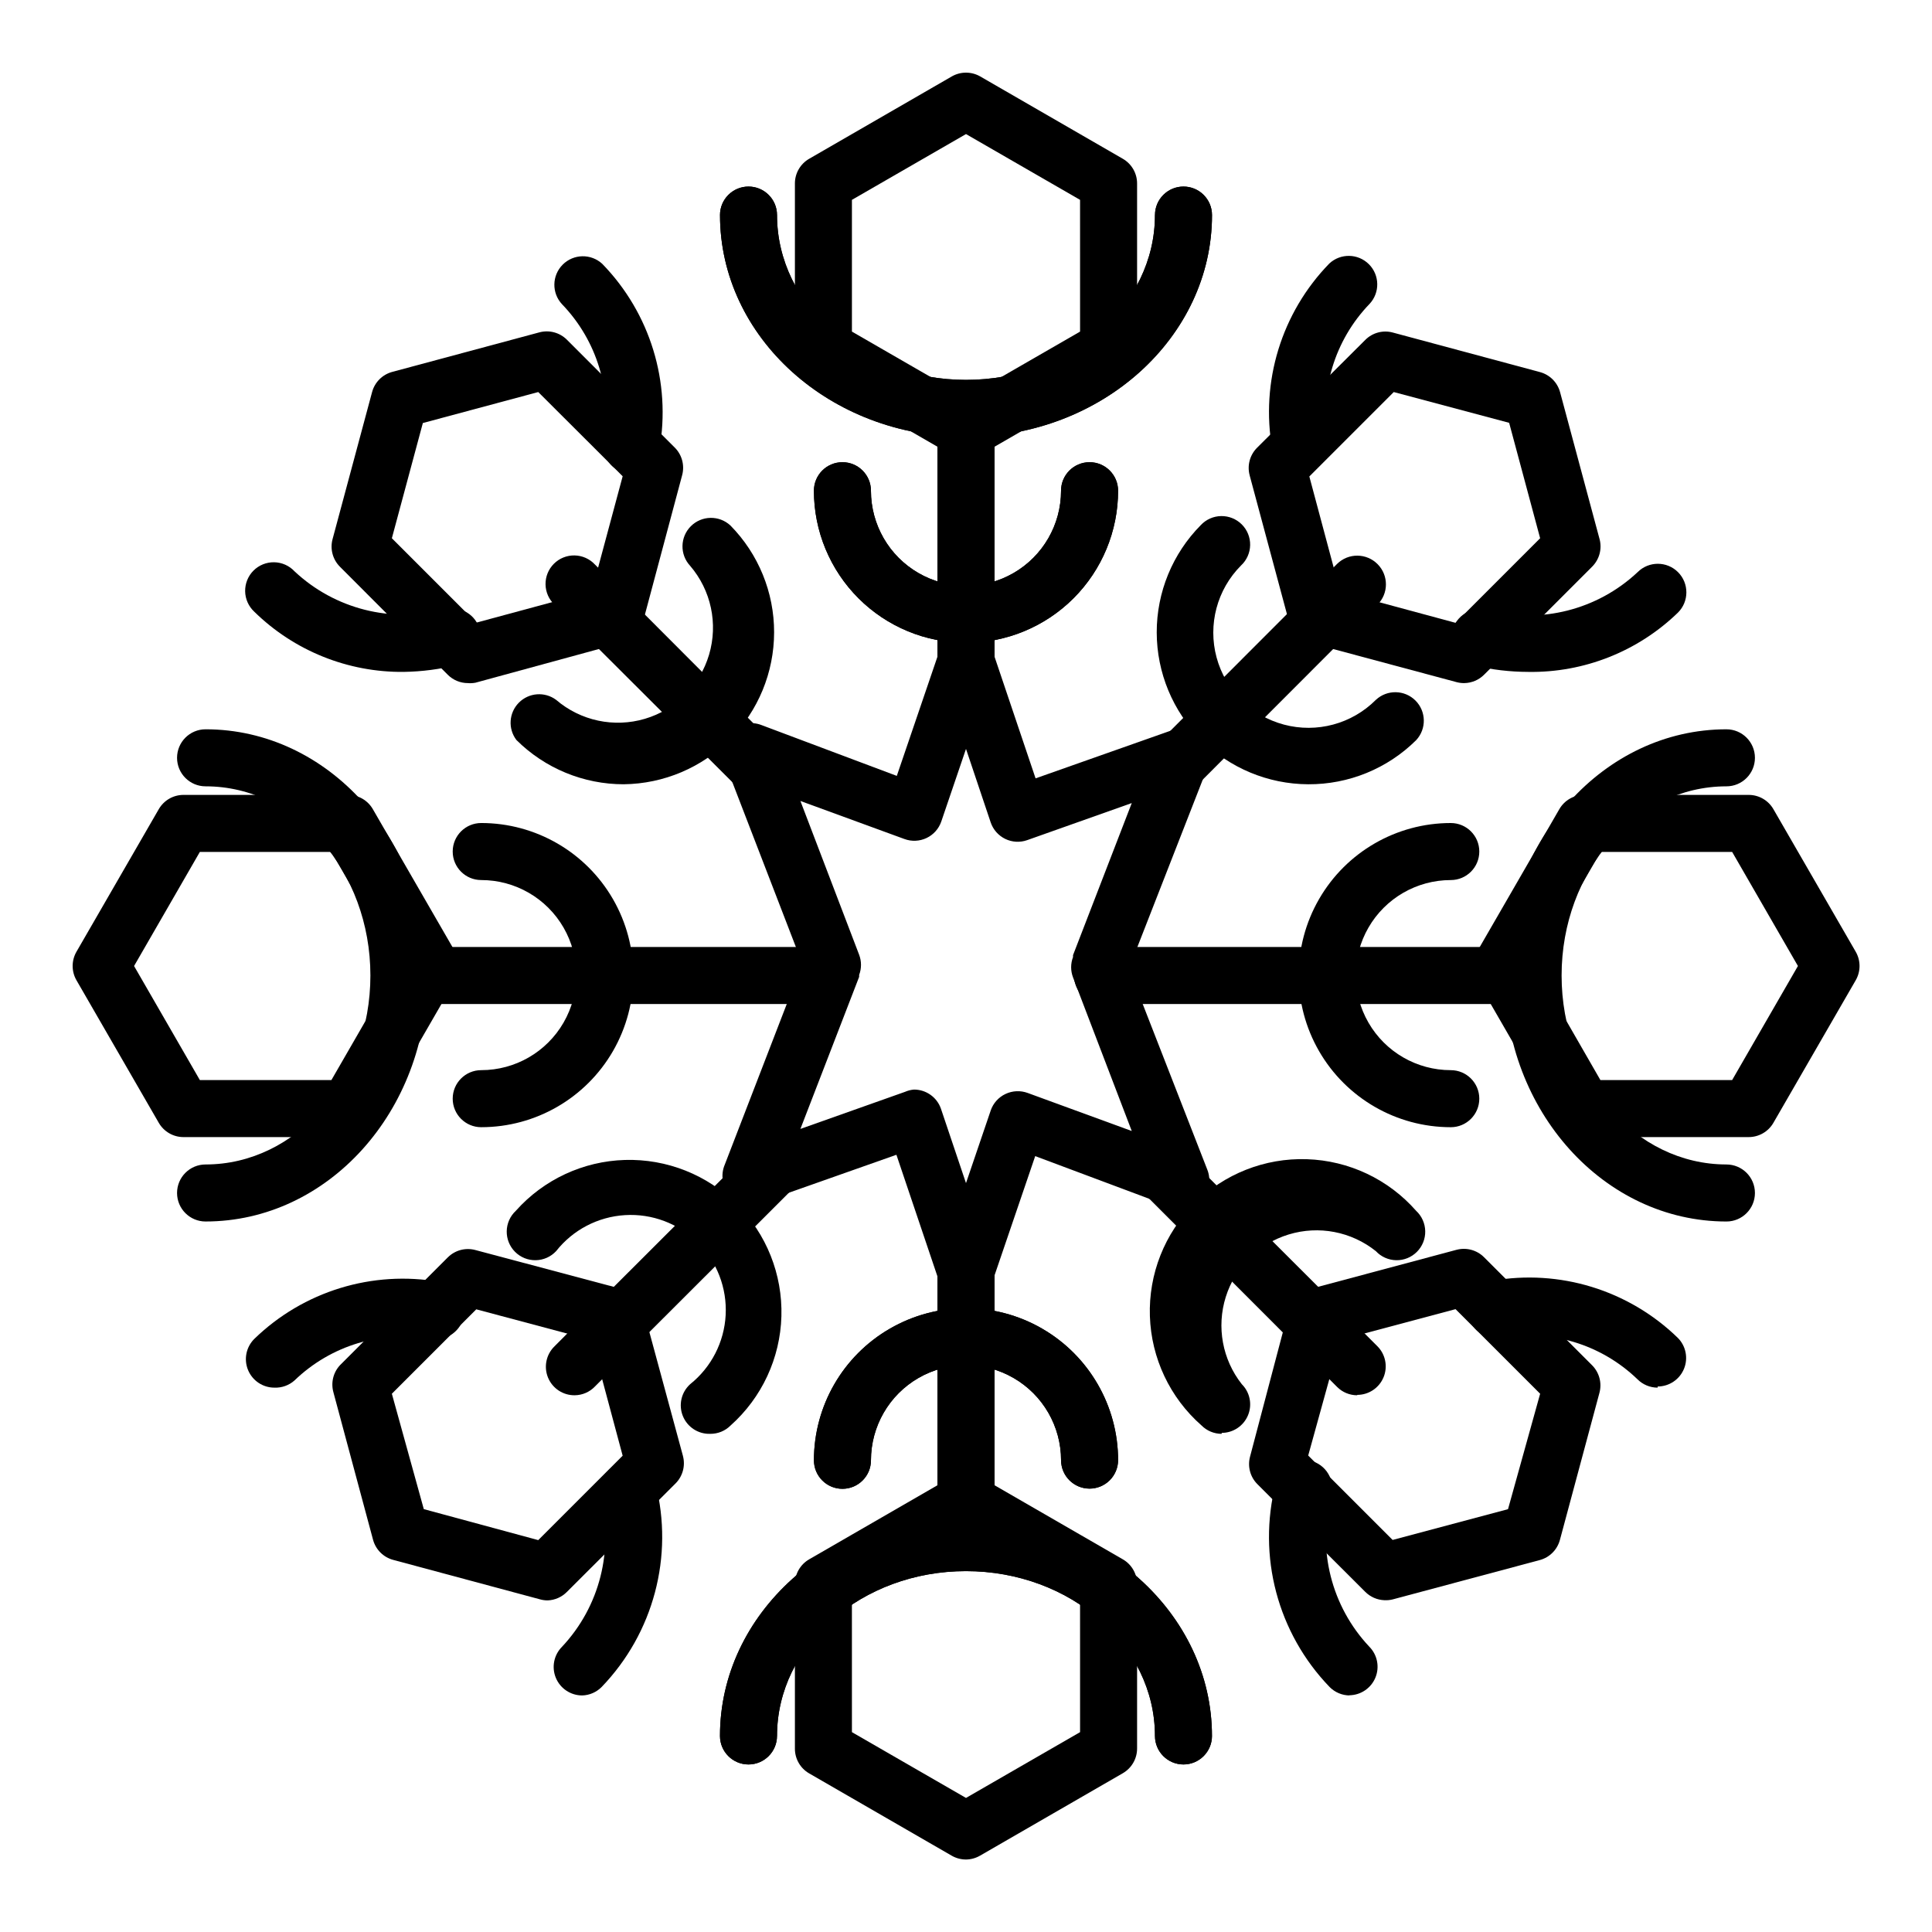 <?xml version="1.0" encoding="UTF-8"?>
<!-- Uploaded to: SVG Repo, www.svgrepo.com, Generator: SVG Repo Mixer Tools -->
<svg fill="#000000" width="800px" height="800px" version="1.1" viewBox="144 144 512 512" xmlns="http://www.w3.org/2000/svg">
 <g>
  <path d="m400 326.7c-4.078 0-7.422-3.231-7.559-7.305v-63.582c0-4.176 3.383-7.559 7.559-7.559 4.172 0 7.555 3.383 7.555 7.559v63.582c-0.137 4.074-3.481 7.305-7.555 7.305z"/>
  <path d="m400 556.68c-4.176 0-7.559-3.383-7.559-7.559v-68.516c0-4.176 3.383-7.559 7.559-7.559 4.172 0 7.555 3.383 7.555 7.559v68.516c0 4.176-3.383 7.559-7.555 7.559z"/>
  <path d="m457.63 611.6c-4.172 0-7.555-3.383-7.555-7.555 0-24.082-22.469-43.68-50.078-43.68s-50.078 19.598-50.078 43.68h-0.004c0 4.172-3.383 7.555-7.555 7.555-4.176 0-7.559-3.383-7.559-7.555 0-32.445 29.27-58.793 65.191-58.793s65.191 26.398 65.191 58.793h0.004c0 4.172-3.383 7.555-7.559 7.555z"/>
  <path d="m400 259.79c-35.973 0-65.191-26.398-65.191-58.793l-0.004-0.004c0-4.172 3.383-7.555 7.559-7.555 4.172 0 7.555 3.383 7.555 7.555 0 24.082 22.469 43.68 50.078 43.68s50.078-19.598 50.078-43.68h0.004c0-4.172 3.383-7.555 7.555-7.555 4.176 0 7.559 3.383 7.559 7.555 0 32.398-29.223 58.797-65.191 58.797z"/>
  <path d="m432.7 538.5c-4.133-0.027-7.481-3.371-7.508-7.508 0-9-4.801-17.316-12.594-21.816s-17.398-4.5-25.191 0c-7.793 4.5-12.594 12.816-12.594 21.816 0 4.176-3.383 7.559-7.559 7.559-4.172 0-7.555-3.383-7.555-7.559 0-14.398 7.68-27.703 20.152-34.902 12.469-7.203 27.832-7.203 40.305 0 12.469 7.199 20.152 20.504 20.152 34.902-0.016 2.004-0.824 3.922-2.25 5.328-1.426 1.41-3.356 2.191-5.359 2.18z"/>
  <path d="m400 314.35c-10.691 0-20.941-4.246-28.5-11.805s-11.805-17.812-11.805-28.5c0-4.176 3.383-7.559 7.555-7.559 4.176 0 7.559 3.383 7.559 7.559 0 9 4.801 17.316 12.594 21.816 7.793 4.5 17.398 4.5 25.191 0s12.594-12.816 12.594-21.816c0-4.176 3.387-7.559 7.559-7.559s7.559 3.383 7.559 7.559c0 10.688-4.246 20.941-11.805 28.5s-17.812 11.805-28.5 11.805z"/>
  <path d="m363.52 410.07h-110.18c-4.176 0-7.559-3.383-7.559-7.559 0-4.172 3.383-7.555 7.559-7.555h110.18c4.172 0 7.555 3.383 7.555 7.555 0 4.176-3.383 7.559-7.555 7.559z"/>
  <path d="m546.66 410.07h-110.48c-4.172 0-7.559-3.383-7.559-7.559 0-4.172 3.387-7.555 7.559-7.555h110.48c4.176 0 7.559 3.383 7.559 7.555 0 4.176-3.383 7.559-7.559 7.559z"/>
  <path d="m601.52 467.71c-32.445 0-58.793-29.27-58.793-65.191-0.004-35.922 26.348-65.246 58.793-65.246 4.172 0 7.555 3.383 7.555 7.559 0 4.172-3.383 7.555-7.555 7.555-24.082 0-43.68 22.469-43.68 50.129s19.598 50.078 43.68 50.078v0.004c4.172 0 7.555 3.383 7.555 7.555 0 4.176-3.383 7.559-7.555 7.559z"/>
  <path d="m198.48 467.71c-4.176 0-7.559-3.383-7.559-7.559 0-4.172 3.383-7.555 7.559-7.555 24.082 0 43.68-22.469 43.68-50.078s-19.598-50.133-43.68-50.133c-4.176 0-7.559-3.383-7.559-7.555 0-4.176 3.383-7.559 7.559-7.559 32.445 0 58.793 29.27 58.793 65.242s-26.348 65.195-58.793 65.195z"/>
  <path d="m528.47 442.72c-14.398 0-27.703-7.684-34.902-20.152-7.199-12.473-7.199-27.836 0-40.305 7.199-12.473 20.504-20.152 34.902-20.152 4.176 0 7.559 3.383 7.559 7.555 0 4.176-3.383 7.559-7.559 7.559-9 0-17.316 4.801-21.812 12.594-4.5 7.797-4.5 17.398 0 25.191 4.496 7.793 12.812 12.594 21.812 12.594 4.176 0 7.559 3.387 7.559 7.559 0 4.176-3.383 7.559-7.559 7.559z"/>
  <path d="m271.53 442.72c-4.176 0-7.559-3.383-7.559-7.559 0-4.172 3.383-7.559 7.559-7.559 9 0 17.316-4.801 21.816-12.594s4.5-17.395 0-25.191c-4.5-7.793-12.816-12.594-21.816-12.594-4.176 0-7.559-3.383-7.559-7.559 0-4.172 3.383-7.555 7.559-7.555 14.398 0 27.703 7.68 34.906 20.152 7.199 12.469 7.199 27.832 0 40.305-7.203 12.469-20.508 20.152-34.906 20.152z"/>
  <path d="m400 326.7c-4.078 0-7.422-3.231-7.559-7.305v-63.582c0-4.176 3.383-7.559 7.559-7.559 4.172 0 7.555 3.383 7.555 7.559v63.582c-0.137 4.074-3.481 7.305-7.555 7.305z"/>
  <path d="m400 556.68c-4.176 0-7.559-3.383-7.559-7.559v-68.516c0-4.176 3.383-7.559 7.559-7.559 4.172 0 7.555 3.383 7.555 7.559v68.516c0 4.176-3.383 7.559-7.555 7.559z"/>
  <path d="m457.63 611.6c-4.172 0-7.555-3.383-7.555-7.555 0-24.082-22.469-43.68-50.078-43.68s-50.078 19.598-50.078 43.68h-0.004c0 4.172-3.383 7.555-7.555 7.555-4.176 0-7.559-3.383-7.559-7.555 0-32.445 29.27-58.793 65.191-58.793s65.191 26.398 65.191 58.793h0.004c0 4.172-3.383 7.555-7.559 7.555z"/>
  <path d="m400 259.79c-35.973 0-65.191-26.398-65.191-58.793l-0.004-0.004c0-4.172 3.383-7.555 7.559-7.555 4.172 0 7.555 3.383 7.555 7.555 0 24.082 22.469 43.68 50.078 43.68s50.078-19.598 50.078-43.68h0.004c0-4.172 3.383-7.555 7.555-7.555 4.176 0 7.559 3.383 7.559 7.555 0 32.398-29.223 58.797-65.191 58.797z"/>
  <path d="m432.7 538.5c-4.133-0.027-7.481-3.371-7.508-7.508 0-9-4.801-17.316-12.594-21.816s-17.398-4.5-25.191 0c-7.793 4.5-12.594 12.816-12.594 21.816 0 4.176-3.383 7.559-7.559 7.559-4.172 0-7.555-3.383-7.555-7.559 0-14.398 7.68-27.703 20.152-34.902 12.469-7.203 27.832-7.203 40.305 0 12.469 7.199 20.152 20.504 20.152 34.902-0.016 2.004-0.824 3.922-2.25 5.328-1.426 1.41-3.356 2.191-5.359 2.18z"/>
  <path d="m400 314.35c-10.691 0-20.941-4.246-28.5-11.805s-11.805-17.812-11.805-28.5c0-4.176 3.383-7.559 7.555-7.559 4.176 0 7.559 3.383 7.559 7.559 0 9 4.801 17.316 12.594 21.816 7.793 4.5 17.398 4.5 25.191 0s12.594-12.816 12.594-21.816c0-4.176 3.387-7.559 7.559-7.559s7.559 3.383 7.559 7.559c0 10.688-4.246 20.941-11.805 28.5s-17.812 11.805-28.5 11.805z"/>
  <path d="m296.32 513.76c-3.102 0.039-5.91-1.816-7.09-4.684-1.176-2.867-0.484-6.164 1.746-8.312l10.73-10.781 0.504-0.504 41.516-41.465c2.965-2.949 7.758-2.938 10.707 0.023 2.949 2.965 2.938 7.758-0.027 10.707l-41.012 40.961-11.738 11.738h0.004c-1.398 1.461-3.324 2.293-5.34 2.316z"/>
  <path d="m456.32 353.75c-3.055-0.004-5.809-1.844-6.977-4.668-1.168-2.82-0.523-6.07 1.637-8.23l47.359-47.41c2.988-2.949 7.805-2.914 10.754 0.078 2.949 2.988 2.918 7.805-0.074 10.754l-47.359 47.41c-1.438 1.367-3.356 2.109-5.34 2.066z"/>
  <path d="m488.62 269.46c-3.719-0.004-6.883-2.719-7.453-6.398-3.18-17.883 2.445-36.203 15.113-49.223 2.977-2.773 7.617-2.691 10.496 0.188 2.875 2.875 2.957 7.516 0.184 10.496-9.273 9.605-13.359 23.082-10.984 36.223 0.637 4.117-2.18 7.969-6.297 8.613z"/>
  <path d="m548.98 322.06c-4.785-0.012-9.551-0.57-14.211-1.66-2.012-0.395-3.777-1.59-4.891-3.312-1.113-1.723-1.48-3.824-1.016-5.82s1.723-3.719 3.484-4.769c1.758-1.055 3.871-1.348 5.852-0.812 14.113 3.734 29.16-0.074 39.801-10.074 2.961-2.949 7.754-2.938 10.703 0.023 2.949 2.965 2.938 7.758-0.023 10.707-10.625 10.301-24.906 15.953-39.699 15.719z"/>
  <path d="m298.28 593.31c-3.055 0-5.809-1.844-6.977-4.664-1.168-2.824-0.523-6.07 1.633-8.23 10-10.641 13.809-25.684 10.078-39.801-0.781-3.996 1.738-7.891 5.703-8.816 3.961-0.922 7.945 1.461 9.008 5.391 4.883 19.234-0.531 39.625-14.309 53.906-1.367 1.367-3.203 2.164-5.137 2.215z"/>
  <path d="m216.71 511.74c-3.055 0-5.805-1.844-6.973-4.664-1.168-2.824-0.523-6.07 1.633-8.23 13.023-12.66 31.34-18.285 49.223-15.117 4.176 0.641 7.039 4.543 6.398 8.719-0.641 4.172-4.543 7.035-8.715 6.398-13.141-2.379-26.617 1.707-36.223 10.98-1.465 1.309-3.383 1.996-5.344 1.914z"/>
  <path d="m490.68 351.84c-10.648-0.047-20.844-4.301-28.363-11.84-7.523-7.539-11.754-17.746-11.773-28.395-0.016-10.648 4.18-20.871 11.672-28.438 1.398-1.5 3.344-2.367 5.394-2.402 2.051-0.035 4.027 0.762 5.477 2.211 1.453 1.449 2.25 3.426 2.215 5.477-0.035 2.051-0.906 4-2.406 5.398-6.363 6.379-8.836 15.668-6.492 24.371 2.344 8.699 9.152 15.488 17.859 17.809 8.707 2.32 17.992-0.18 24.355-6.562 2.977-2.773 7.617-2.691 10.496 0.184 2.875 2.879 2.957 7.519 0.184 10.496-7.606 7.547-17.902 11.75-28.617 11.691z"/>
  <path d="m332.23 523.98c-3.168 0.113-6.07-1.77-7.262-4.707-1.195-2.938-0.426-6.309 1.922-8.441 5.609-4.484 9.035-11.152 9.418-18.32 0.383-7.172-2.309-14.164-7.406-19.223-5.094-5.062-12.105-7.707-19.273-7.269-7.168 0.434-13.809 3.906-18.254 9.547-1.398 1.5-3.348 2.367-5.398 2.402-2.051 0.039-4.027-0.762-5.477-2.211-1.449-1.449-2.246-3.426-2.211-5.477 0.035-2.051 0.902-4 2.402-5.394 7.375-8.285 17.84-13.164 28.926-13.488 11.09-0.324 21.82 3.938 29.664 11.777 7.848 7.836 12.117 18.562 11.801 29.652-0.312 11.086-5.18 21.555-13.461 28.938-1.422 1.434-3.367 2.234-5.391 2.215z"/>
  <path d="m344.58 354.66c-2.004 0.004-3.926-0.797-5.34-2.219l-48.266-48.164c-1.5-1.398-2.367-3.344-2.402-5.394-0.035-2.051 0.762-4.027 2.211-5.477 1.449-1.449 3.43-2.25 5.477-2.211 2.051 0.035 4 0.902 5.398 2.402l47.961 48.062c2.195 2.113 2.906 5.336 1.805 8.176-1.102 2.84-3.797 4.742-6.844 4.824z"/>
  <path d="m503.68 513.76c-2.004 0.004-3.93-0.793-5.34-2.215l-11.234-11.234-0.504-0.555-39.25-39.297c-2.773-2.981-2.691-7.617 0.188-10.496 2.875-2.879 7.516-2.961 10.496-0.188l39.75 39.699 0.504 0.555 10.73 10.734c2.156 2.16 2.805 5.406 1.633 8.23-1.168 2.82-3.918 4.664-6.973 4.664z"/>
  <path d="m583.29 511.74c-2.004 0-3.926-0.797-5.34-2.215-9.605-9.273-23.086-13.359-36.227-10.984-2.004 0.309-4.047-0.195-5.684-1.395-1.633-1.199-2.723-3-3.031-5.004-0.641-4.172 2.227-8.074 6.398-8.715 17.883-3.168 36.199 2.453 49.223 15.113 2.16 2.16 2.805 5.41 1.637 8.23-1.172 2.824-3.922 4.664-6.977 4.668z"/>
  <path d="m501.72 593.31c-2.004 0-3.926-0.797-5.34-2.215-13.805-14.289-19.219-34.707-14.309-53.957 0.355-2.043 1.535-3.848 3.262-4.996 1.73-1.145 3.852-1.531 5.871-1.07 2.019 0.465 3.762 1.738 4.816 3.523 1.055 1.785 1.328 3.922 0.762 5.918-3.754 14.133 0.059 29.199 10.074 39.852 2.16 2.16 2.805 5.41 1.637 8.23-1.168 2.82-3.922 4.664-6.977 4.668z"/>
  <path d="m251.02 322.06c-14.816 0.152-29.082-5.594-39.652-15.969-1.5-1.398-2.367-3.348-2.402-5.398-0.035-2.047 0.762-4.027 2.211-5.477 1.449-1.449 3.426-2.246 5.477-2.211s4 0.902 5.398 2.402c10.645 9.992 25.684 13.801 39.801 10.078 1.977-0.535 4.09-0.242 5.852 0.809 1.758 1.051 3.016 2.773 3.481 4.773 0.465 1.996 0.098 4.098-1.016 5.816-1.113 1.723-2.879 2.918-4.891 3.312-4.668 1.164-9.449 1.789-14.258 1.863z"/>
  <path d="m311.38 269.46h-1.16c-4.113-0.645-6.93-4.5-6.297-8.613 2.379-13.141-1.711-26.621-10.984-36.227-2.773-2.977-2.691-7.617 0.188-10.496 2.879-2.875 7.516-2.957 10.496-0.184 12.664 13.02 18.289 31.34 15.113 49.223-0.609 3.602-3.703 6.25-7.356 6.297z"/>
  <path d="m467.76 523.98c-2.004 0.004-3.93-0.793-5.34-2.215-8.375-7.352-13.328-17.844-13.688-28.98-0.363-11.137 3.902-21.926 11.781-29.805s18.668-12.145 29.805-11.781c11.137 0.359 21.629 5.312 28.98 13.688 1.5 1.395 2.367 3.344 2.402 5.394 0.039 2.051-0.762 4.027-2.211 5.477-1.449 1.449-3.426 2.25-5.477 2.211-2.051-0.035-3.996-0.902-5.394-2.402-6.496-5.195-15.137-6.852-23.094-4.422-7.957 2.426-14.199 8.625-16.684 16.566-2.488 7.938-0.895 16.59 4.258 23.121 2.16 2.16 2.805 5.41 1.637 8.23-1.172 2.824-3.922 4.664-6.977 4.668z"/>
  <path d="m309.31 351.84c-10.668 0.008-20.902-4.215-28.465-11.742-2.269-2.996-1.992-7.207 0.656-9.879 2.644-2.672 6.856-2.992 9.875-0.75 6.484 5.555 15.34 7.445 23.527 5.023s14.59-8.824 17.012-17.012 0.531-17.047-5.023-23.531c-2.773-2.977-2.691-7.617 0.188-10.496 2.875-2.875 7.516-2.957 10.496-0.184 7.43 7.555 11.59 17.73 11.57 28.328-0.016 10.598-4.203 20.766-11.66 28.297-7.457 7.527-17.578 11.82-28.176 11.945z"/>
  <path d="m400 265.58c-1.328 0-2.629-0.348-3.781-1.008l-37.785-21.816c-2.34-1.348-3.781-3.848-3.777-6.547v-43.582c-0.004-2.699 1.438-5.195 3.777-6.547l37.785-21.816c2.34-1.348 5.219-1.348 7.559 0l37.785 21.816c2.34 1.352 3.781 3.848 3.777 6.547v43.582c0.004 2.699-1.438 5.199-3.777 6.547l-37.785 21.816c-1.148 0.66-2.453 1.008-3.777 1.008zm-30.23-33.703 30.23 17.434 30.23-17.434-0.004-34.914-30.227-17.434-30.23 17.434z"/>
  <path d="m400 636.79c-1.328 0-2.629-0.348-3.781-1.008l-37.785-21.816c-2.34-1.348-3.781-3.848-3.777-6.547v-43.633c-0.004-2.699 1.438-5.195 3.777-6.547l37.785-21.816c2.34-1.348 5.219-1.348 7.559 0l37.785 21.816c2.34 1.352 3.781 3.848 3.777 6.547v43.582c0.004 2.699-1.438 5.199-3.777 6.551l-37.785 21.816v-0.004c-1.145 0.68-2.449 1.043-3.777 1.059zm-30.23-33.754 30.23 17.434 30.23-17.434-0.004-34.863-30.23-17.434-30.23 17.434z"/>
  <path d="m236.21 445.34h-43.582c-2.699 0.004-5.195-1.438-6.547-3.777l-21.816-37.785c-1.348-2.34-1.348-5.219 0-7.559l21.816-37.785c1.352-2.34 3.848-3.781 6.547-3.777h43.633c2.699-0.004 5.199 1.438 6.547 3.777l21.816 37.785c1.352 2.34 1.352 5.219 0 7.559l-21.816 37.785c-1.359 2.356-3.879 3.797-6.598 3.777zm-39.246-15.113h34.863l17.434-30.23-17.434-30.23-34.863 0.004-17.434 30.23z"/>
  <path d="m607.37 445.34h-43.582c-2.699 0.004-5.195-1.438-6.547-3.777l-21.816-37.785c-1.348-2.34-1.348-5.219 0-7.559l21.816-37.785c1.352-2.34 3.848-3.781 6.547-3.777h43.633c2.699-0.004 5.199 1.438 6.547 3.777l21.816 37.785c1.352 2.34 1.352 5.219 0 7.559l-21.816 37.785c-1.359 2.356-3.879 3.797-6.598 3.777zm-39.246-15.113h34.914l17.434-30.23-17.434-30.227h-34.863l-17.434 30.23z"/>
  <path d="m532 325.03c-0.664 0.004-1.324-0.082-1.965-0.25l-38.895-10.43c-2.676-0.66-4.781-2.727-5.492-5.391l-10.48-38.996h0.004c-0.699-2.609 0.051-5.394 1.965-7.305l28.664-28.566c1.906-1.922 4.695-2.676 7.309-1.965l38.996 10.48h-0.004c2.606 0.699 4.641 2.734 5.34 5.34l10.48 38.996c0.668 2.602-0.102 5.367-2.016 7.254l-28.566 28.566c-1.406 1.434-3.328 2.25-5.34 2.266zm-32.848-24.234 30.582 8.262 22.418-22.418-8.211-30.582-30.582-8.16-22.371 22.371z"/>
  <path d="m289.16 568.12c-0.664 0.004-1.324-0.082-1.965-0.254l-38.996-10.48c-2.606-0.699-4.641-2.734-5.34-5.34l-10.48-38.996 0.004 0.004c-0.746-2.551-0.098-5.309 1.711-7.258l28.566-28.566v0.004c1.91-1.918 4.695-2.664 7.305-1.965l38.996 10.375c2.551 0.629 4.59 2.539 5.391 5.039l0.555 1.965 10.078 37.18-0.004 0.004c0.699 2.609-0.051 5.394-1.965 7.305l-28.816 28.766c-1.34 1.348-3.141 2.137-5.039 2.219zm-32.848-24.184 30.328 8.211 22.371-22.371-8.211-30.633-30.582-8.16-22.371 22.371z"/>
  <path d="m268 325.03c-2.004 0-3.926-0.797-5.34-2.215l-28.566-28.617c-1.914-1.91-2.664-4.695-1.965-7.305l10.48-38.996c0.699-2.606 2.734-4.641 5.34-5.34l38.996-10.48c2.609-0.699 5.394 0.051 7.305 1.965l28.566 28.566c1.914 1.91 2.66 4.695 1.965 7.305l-10.43 39.047c-0.711 2.664-2.816 4.731-5.492 5.391l-1.965 0.504-36.93 10.078v-0.004c-0.648 0.121-1.309 0.156-1.965 0.102zm-20.152-38.391 22.371 22.371 30.582-8.262 8.211-30.531-22.371-22.32-30.582 8.211z"/>
  <path d="m510.84 568.07c-1.898-0.082-3.695-0.871-5.039-2.219l-28.566-28.516h0.004c-1.918-1.906-2.664-4.691-1.965-7.305l10.375-39.348c0.793-2.488 2.812-4.394 5.344-5.039l38.996-10.43-0.004 0.004c2.613-0.699 5.398 0.051 7.305 1.965l28.617 28.613c1.914 1.91 2.664 4.695 1.965 7.309l-10.48 38.996v-0.004c-0.699 2.606-2.734 4.641-5.34 5.34l-38.996 10.43h0.004c-0.727 0.176-1.473 0.246-2.219 0.203zm-20.152-38.34 22.371 22.371 30.582-8.16 8.512-30.586-22.418-22.418-30.582 8.16z"/>
  <path d="m400 488.52c-3.219 0.027-6.098-2-7.156-5.039l-11.285-33.453-35.973 12.695c-2.828 1.023-5.996 0.273-8.066-1.914-2.066-2.188-2.637-5.394-1.453-8.16l20.555-53.254-20.605-53.453c-1.094-2.805-0.422-5.988 1.707-8.109 2.133-2.121 5.32-2.773 8.117-1.668l35.82 13.453 11.184-32.797c1.098-3.012 3.949-5.019 7.156-5.039 3.215-0.027 6.094 2 7.152 5.039l11.285 33.453 35.973-12.695c2.766-0.969 5.84-0.246 7.891 1.844 2.051 2.094 2.703 5.184 1.68 7.93l-0.656 1.762-20.152 51.59 20.809 53.355c1.066 2.793 0.383 5.953-1.746 8.059-2.125 2.106-5.293 2.758-8.078 1.664l-35.82-13.402-11.184 32.797c-0.992 3.133-3.871 5.281-7.152 5.344zm-13.805-55.773c3.211-0.012 6.082 2.008 7.152 5.039l6.652 19.75 6.551-19.246h-0.004c0.664-1.934 2.082-3.516 3.93-4.383 1.852-0.875 3.977-0.965 5.894-0.254l27.559 10.078-15.566-40.707v-0.004c-0.664-1.734-0.664-3.652 0-5.391v-0.504l15.566-40.305-27.711 9.824h0.004c-1.906 0.676-4 0.559-5.816-0.32-1.816-0.883-3.207-2.453-3.859-4.363l-6.547-19.496-6.551 19.246c-0.66 1.926-2.07 3.504-3.91 4.375-1.84 0.871-3.953 0.965-5.863 0.258l-27.559-10.078 15.566 40.758v0.004c0.652 1.719 0.652 3.617 0 5.34v0.504l-15.566 40.305 27.711-9.824c0.75-0.328 1.551-0.535 2.367-0.605z"/>
 </g>
</svg>